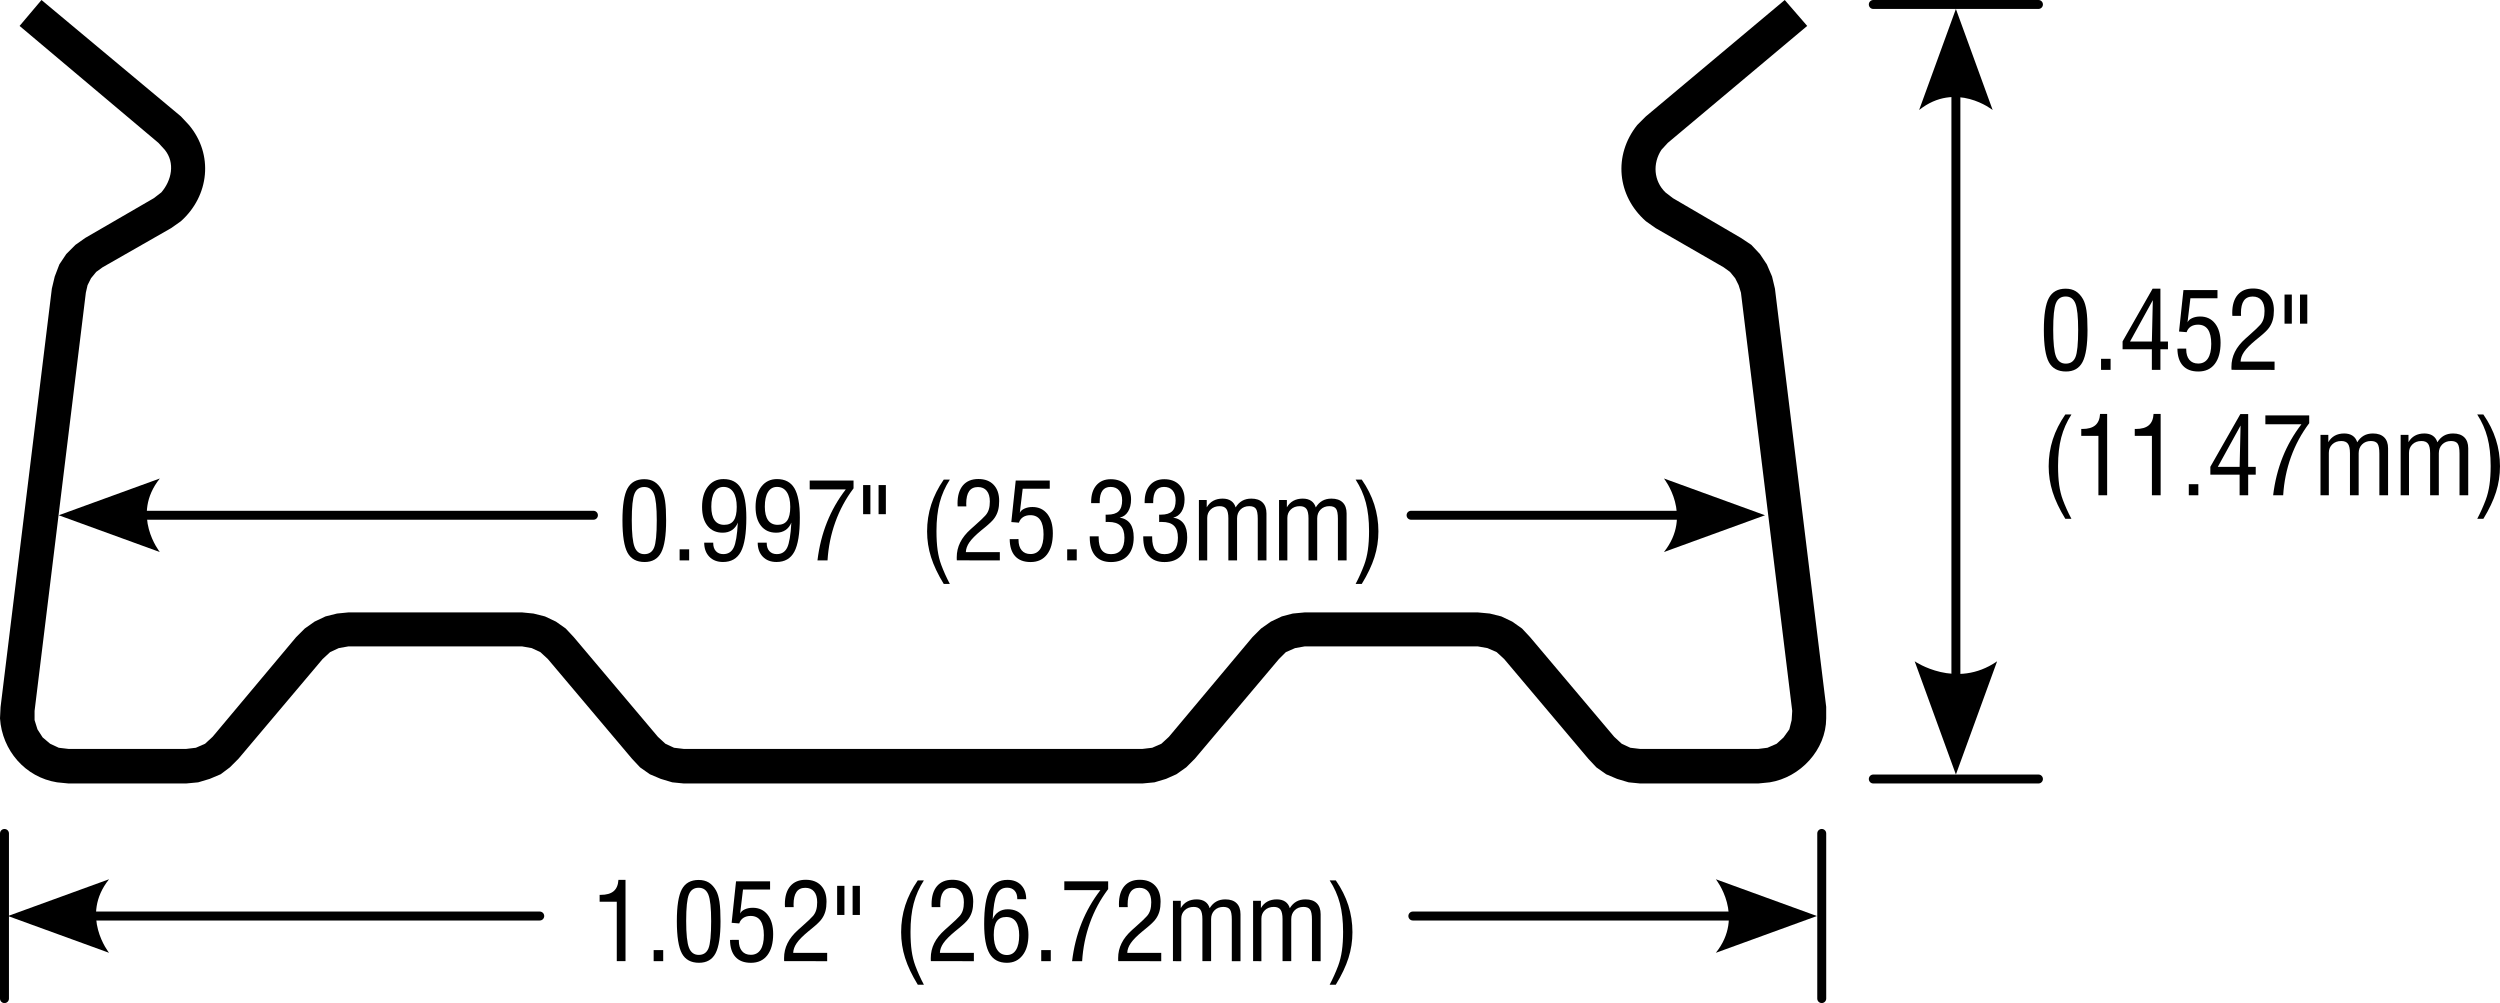 <?xml version="1.0" encoding="UTF-8"?>
<!-- Generator: Adobe Illustrator 24.1.3, SVG Export Plug-In . SVG Version: 6.00 Build 0)  -->
<svg xmlns="http://www.w3.org/2000/svg" xmlns:xlink="http://www.w3.org/1999/xlink" version="1.1" id="Layer_1" x="0px" y="0px" viewBox="0 0 139.633 56.025" style="enable-background:new 0 0 139.633 56.025;" xml:space="preserve">
<g>
	<g>
		<path d="M34.449,53.684v-3.319h-0.958v-0.384h0.059c0.32,0,0.562-0.068,0.724-0.205    s0.251-0.348,0.267-0.633h0.396v4.541H34.449z"></path>
		<path d="M36.509,53.684v-0.618h0.533v0.618H36.509z"></path>
		<path d="M37.804,51.451c0-0.846,0.094-1.44,0.281-1.785s0.5-0.518,0.938-0.518    c0.221,0,0.41,0.049,0.567,0.145c0.157,0.098,0.292,0.246,0.406,0.447    c0.086,0.156,0.148,0.365,0.188,0.627s0.059,0.625,0.059,1.09    c0,0.838-0.093,1.434-0.278,1.787s-0.493,0.53-0.923,0.53    c-0.447,0-0.765-0.173-0.954-0.519S37.804,52.309,37.804,51.451z M38.325,51.439    c0,0.73,0.052,1.229,0.157,1.496c0.104,0.266,0.287,0.399,0.546,0.399    s0.44-0.12,0.541-0.362c0.101-0.24,0.151-0.75,0.151-1.527    c0-0.725-0.052-1.216-0.155-1.474s-0.284-0.387-0.542-0.387    c-0.262,0-0.443,0.124-0.545,0.37C38.376,50.203,38.325,50.697,38.325,51.439z"></path>
		<path d="M40.774,52.497l0.492-0.003v0.038c0,0.254,0.059,0.45,0.176,0.589    s0.282,0.208,0.495,0.208c0.236,0,0.417-0.094,0.541-0.281    s0.186-0.46,0.186-0.817s-0.062-0.625-0.185-0.805    c-0.123-0.178-0.308-0.268-0.554-0.268c-0.16,0-0.295,0.037-0.406,0.109    c-0.11,0.074-0.187,0.177-0.23,0.31l-0.425-0.035l0.246-2.317h1.901v0.457    h-1.512l-0.161,1.345c0.043-0.098,0.129-0.176,0.258-0.235    s0.278-0.09,0.448-0.09c0.352,0,0.629,0.131,0.833,0.391    c0.204,0.262,0.306,0.619,0.306,1.074c0,0.508-0.108,0.903-0.325,1.186    s-0.522,0.423-0.917,0.423c-0.377,0-0.665-0.109-0.864-0.328    S40.778,52.911,40.774,52.497z"></path>
		<path d="M43.798,53.681c-0.002-0.02-0.003-0.041-0.004-0.064    s-0.001-0.059-0.001-0.105c0-0.295,0.064-0.572,0.193-0.832    s0.327-0.509,0.595-0.747c0.051-0.045,0.124-0.11,0.22-0.196    c0.305-0.27,0.507-0.462,0.606-0.577c0.082-0.096,0.142-0.205,0.179-0.328    s0.056-0.27,0.056-0.439c0-0.26-0.058-0.459-0.173-0.598    s-0.279-0.208-0.492-0.208c-0.219,0-0.382,0.077-0.491,0.231    s-0.163,0.388-0.163,0.7c0.004,0.066,0.006,0.116,0.006,0.149h-0.486    c0-0.018-0.001-0.044-0.003-0.08s-0.003-0.063-0.003-0.081    c0-0.438,0.101-0.774,0.303-1.013c0.202-0.236,0.489-0.355,0.86-0.355    c0.365,0,0.65,0.108,0.855,0.324s0.308,0.517,0.308,0.903    c0,0.197-0.02,0.37-0.06,0.521c-0.04,0.148-0.104,0.288-0.192,0.417    c-0.088,0.137-0.284,0.328-0.589,0.574c-0.076,0.061-0.134,0.107-0.173,0.141    c-0.307,0.254-0.523,0.473-0.649,0.656s-0.192,0.366-0.198,0.548h1.898v0.463    L43.798,53.681z"></path>
		<path d="M47.164,49.477v1.626h-0.407v-1.626H47.164z M48.028,49.477v1.626h-0.407    v-1.626H48.028z"></path>
		<path d="M51.261,54.999c-0.326-0.533-0.562-1.032-0.709-1.497    c-0.147-0.465-0.221-0.944-0.221-1.438c0-0.521,0.077-1.021,0.231-1.499    c0.154-0.477,0.387-0.941,0.699-1.393h0.341    c-0.261,0.404-0.45,0.833-0.569,1.286s-0.178,0.982-0.178,1.588    c0,0.408,0.021,0.763,0.064,1.065c0.043,0.301,0.111,0.578,0.205,0.83    c0.062,0.166,0.133,0.337,0.211,0.513s0.168,0.357,0.267,0.545H51.261z"></path>
		<path d="M51.992,53.681c-0.002-0.02-0.003-0.041-0.004-0.064    s-0.001-0.059-0.001-0.105c0-0.295,0.064-0.572,0.193-0.832    s0.327-0.509,0.595-0.747c0.051-0.045,0.124-0.11,0.22-0.196    c0.305-0.27,0.507-0.462,0.606-0.577c0.082-0.096,0.142-0.205,0.179-0.328    s0.056-0.27,0.056-0.439c0-0.26-0.058-0.459-0.173-0.598    s-0.279-0.208-0.492-0.208c-0.219,0-0.382,0.077-0.491,0.231    s-0.163,0.388-0.163,0.7c0.004,0.066,0.006,0.116,0.006,0.149h-0.486    c0-0.018-0.001-0.044-0.003-0.08s-0.003-0.063-0.003-0.081    c0-0.438,0.101-0.774,0.303-1.013c0.202-0.236,0.489-0.355,0.86-0.355    c0.365,0,0.65,0.108,0.855,0.324s0.308,0.517,0.308,0.903    c0,0.197-0.02,0.37-0.06,0.521c-0.04,0.148-0.104,0.288-0.192,0.417    c-0.088,0.137-0.284,0.328-0.589,0.574c-0.076,0.061-0.134,0.107-0.173,0.141    c-0.307,0.254-0.523,0.473-0.649,0.656s-0.192,0.366-0.198,0.548h1.898v0.463    L51.992,53.681z"></path>
		<path d="M55.443,51.349c0.072-0.182,0.181-0.321,0.327-0.417    c0.146-0.098,0.319-0.146,0.52-0.146c0.359,0,0.641,0.126,0.845,0.378    s0.306,0.602,0.306,1.049c0,0.48-0.108,0.861-0.325,1.141    c-0.217,0.281-0.509,0.421-0.876,0.421c-0.443,0-0.766-0.171-0.968-0.513    s-0.303-0.892-0.303-1.649c0-0.881,0.102-1.513,0.306-1.896    s0.537-0.574,0.998-0.574c0.318,0,0.572,0.098,0.76,0.291    c0.188,0.195,0.283,0.457,0.283,0.787h-0.498v-0.029    c0-0.189-0.05-0.339-0.151-0.448s-0.238-0.164-0.412-0.164    c-0.268,0-0.46,0.121-0.579,0.363S55.48,50.653,55.443,51.349z M55.505,52.219    c0,0.359,0.064,0.637,0.192,0.83c0.128,0.195,0.309,0.292,0.543,0.292    c0.221,0,0.39-0.095,0.508-0.286c0.118-0.189,0.177-0.463,0.177-0.818    c0-0.332-0.061-0.585-0.183-0.759s-0.301-0.261-0.538-0.261    c-0.242,0-0.419,0.08-0.532,0.242C55.561,51.619,55.505,51.873,55.505,52.219z"></path>
		<path d="M58.156,53.684v-0.618h0.533v0.618H58.156z"></path>
		<path d="M59.879,53.684c0.092-0.762,0.27-1.473,0.533-2.131    c0.264-0.66,0.613-1.271,1.049-1.836h-2.016v-0.492h2.449v0.434    c-0.434,0.576-0.773,1.205-1.018,1.887s-0.39,1.395-0.435,2.139H59.879z"></path>
		<path d="M62.457,53.681c-0.002-0.02-0.003-0.041-0.004-0.064    s-0.001-0.059-0.001-0.105c0-0.295,0.064-0.572,0.193-0.832    s0.327-0.509,0.595-0.747c0.051-0.045,0.124-0.11,0.22-0.196    c0.305-0.27,0.507-0.462,0.606-0.577c0.082-0.096,0.142-0.205,0.179-0.328    s0.056-0.27,0.056-0.439c0-0.26-0.058-0.459-0.173-0.598    s-0.279-0.208-0.492-0.208c-0.219,0-0.382,0.077-0.491,0.231    s-0.163,0.388-0.163,0.7c0.004,0.066,0.006,0.116,0.006,0.149h-0.486    c0-0.018-0.001-0.044-0.003-0.08s-0.003-0.063-0.003-0.081    c0-0.438,0.101-0.774,0.303-1.013c0.202-0.236,0.489-0.355,0.86-0.355    c0.365,0,0.65,0.108,0.855,0.324s0.308,0.517,0.308,0.903    c0,0.197-0.02,0.37-0.06,0.521c-0.04,0.148-0.104,0.288-0.192,0.417    c-0.088,0.137-0.284,0.328-0.589,0.574c-0.076,0.061-0.134,0.107-0.173,0.141    c-0.307,0.254-0.523,0.473-0.649,0.656s-0.192,0.366-0.198,0.548h1.898v0.463    L62.457,53.681z"></path>
		<path d="M65.513,53.684v-3.372h0.437V50.719c0.092-0.16,0.212-0.281,0.362-0.363    s0.325-0.123,0.526-0.123c0.189,0,0.346,0.042,0.47,0.126    s0.209,0.206,0.256,0.366c0.1-0.164,0.222-0.287,0.366-0.369    s0.314-0.123,0.51-0.123c0.273,0,0.483,0.071,0.628,0.214    s0.218,0.348,0.218,0.615v2.622h-0.486v-2.329c0-0.273-0.035-0.458-0.105-0.556    c-0.07-0.096-0.193-0.145-0.369-0.145c-0.201,0-0.365,0.063-0.492,0.19    s-0.19,0.291-0.19,0.492v2.347h-0.486v-2.347c0-0.248-0.038-0.424-0.113-0.527    s-0.2-0.155-0.374-0.155c-0.205,0-0.372,0.062-0.501,0.185    s-0.193,0.281-0.193,0.475v2.37H65.513z"></path>
		<path d="M69.989,53.684v-3.372h0.437V50.719c0.092-0.16,0.212-0.281,0.362-0.363    s0.325-0.123,0.526-0.123c0.189,0,0.346,0.042,0.47,0.126    s0.209,0.206,0.256,0.366c0.1-0.164,0.222-0.287,0.366-0.369    s0.314-0.123,0.51-0.123c0.273,0,0.483,0.071,0.628,0.214    s0.218,0.348,0.218,0.615v2.622H73.276v-2.329c0-0.273-0.035-0.458-0.105-0.556    c-0.07-0.096-0.193-0.145-0.369-0.145c-0.201,0-0.365,0.063-0.492,0.19    s-0.19,0.291-0.19,0.492v2.347h-0.486v-2.347c0-0.248-0.038-0.424-0.113-0.527    s-0.2-0.155-0.374-0.155c-0.205,0-0.372,0.062-0.501,0.185    s-0.193,0.281-0.193,0.475v2.37H69.989z"></path>
		<path d="M74.609,54.999h-0.343c0.092-0.176,0.177-0.351,0.255-0.524    s0.151-0.352,0.22-0.533c0.096-0.258,0.166-0.538,0.209-0.842    s0.066-0.655,0.066-1.054c0-0.605-0.06-1.135-0.179-1.588    s-0.31-0.882-0.571-1.286h0.343c0.312,0.451,0.545,0.916,0.699,1.393    c0.153,0.479,0.23,0.978,0.23,1.499c0,0.494-0.073,0.974-0.22,1.438    S74.935,54.466,74.609,54.999z"></path>
	</g>
</g>
<g>
	<path d="M34.766,29.067c0-0.846,0.094-1.44,0.281-1.785s0.5-0.518,0.938-0.518   c0.221,0,0.41,0.049,0.567,0.145c0.157,0.098,0.292,0.246,0.406,0.447   c0.086,0.156,0.148,0.365,0.188,0.627s0.059,0.625,0.059,1.09   c0,0.838-0.093,1.434-0.278,1.787s-0.493,0.53-0.923,0.53   c-0.447,0-0.765-0.173-0.954-0.519S34.766,29.925,34.766,29.067z M35.287,29.056   c0,0.73,0.052,1.229,0.157,1.496c0.104,0.266,0.287,0.399,0.546,0.399   s0.44-0.12,0.541-0.362c0.101-0.24,0.151-0.75,0.151-1.527   c0-0.725-0.052-1.216-0.155-1.474s-0.284-0.387-0.542-0.387   c-0.262,0-0.443,0.124-0.545,0.37C35.338,27.819,35.287,28.313,35.287,29.056z"></path>
	<path d="M37.959,31.3v-0.618h0.533v0.618H37.959z"></path>
	<path d="M41.211,29.188c-0.072,0.182-0.181,0.321-0.327,0.419   s-0.319,0.146-0.52,0.146c-0.359,0-0.641-0.127-0.845-0.381   s-0.306-0.605-0.306-1.055c0-0.48,0.108-0.86,0.325-1.14   s0.508-0.419,0.873-0.419c0.445,0,0.769,0.171,0.971,0.512   s0.303,0.89,0.303,1.647c0,0.881-0.102,1.513-0.306,1.897   c-0.204,0.383-0.537,0.575-0.998,0.575c-0.318,0-0.573-0.099-0.763-0.294   c-0.19-0.197-0.286-0.459-0.286-0.787h0.504v0.029   c0,0.189,0.05,0.339,0.151,0.448s0.238,0.164,0.412,0.164   c0.268,0,0.46-0.12,0.579-0.362C41.096,30.349,41.174,29.881,41.211,29.188z    M41.149,28.312c0-0.357-0.064-0.633-0.192-0.826s-0.31-0.29-0.546-0.29   c-0.219,0-0.387,0.095-0.505,0.286c-0.118,0.189-0.177,0.463-0.177,0.818   c0,0.334,0.061,0.587,0.183,0.758s0.301,0.256,0.538,0.256   c0.24,0,0.417-0.08,0.53-0.242C41.093,28.911,41.149,28.657,41.149,28.312z"></path>
	<path d="M44.199,29.188c-0.072,0.182-0.181,0.321-0.327,0.419   s-0.319,0.146-0.52,0.146c-0.359,0-0.641-0.127-0.845-0.381   s-0.306-0.605-0.306-1.055c0-0.48,0.108-0.86,0.325-1.14   s0.508-0.419,0.873-0.419c0.445,0,0.769,0.171,0.971,0.512   s0.303,0.89,0.303,1.647c0,0.881-0.102,1.513-0.306,1.897   c-0.204,0.383-0.537,0.575-0.998,0.575c-0.318,0-0.573-0.099-0.763-0.294   c-0.19-0.197-0.286-0.459-0.286-0.787h0.504v0.029   c0,0.189,0.05,0.339,0.151,0.448s0.238,0.164,0.412,0.164   c0.268,0,0.46-0.12,0.579-0.362C44.084,30.349,44.162,29.881,44.199,29.188z    M44.138,28.312c0-0.357-0.064-0.633-0.192-0.826s-0.31-0.29-0.546-0.29   c-0.219,0-0.387,0.095-0.505,0.286c-0.118,0.189-0.177,0.463-0.177,0.818   c0,0.334,0.061,0.587,0.183,0.758s0.301,0.256,0.538,0.256   c0.24,0,0.417-0.08,0.53-0.242C44.081,28.911,44.138,28.657,44.138,28.312z"></path>
	<path d="M45.658,31.3c0.092-0.762,0.27-1.473,0.533-2.131   c0.264-0.66,0.613-1.271,1.049-1.836h-2.016v-0.492h2.449v0.434   c-0.434,0.576-0.773,1.205-1.018,1.887s-0.39,1.395-0.435,2.139H45.658z"></path>
	<path d="M48.614,27.093V28.719h-0.407v-1.626H48.614z M49.478,27.093V28.719h-0.407   v-1.626H49.478z"></path>
	<path d="M52.711,32.615c-0.326-0.533-0.562-1.032-0.709-1.497   c-0.147-0.465-0.221-0.944-0.221-1.438c0-0.521,0.077-1.021,0.231-1.499   c0.154-0.477,0.387-0.941,0.699-1.393h0.341   c-0.261,0.404-0.45,0.833-0.569,1.286s-0.178,0.982-0.178,1.588   c0,0.408,0.021,0.763,0.064,1.065c0.043,0.301,0.111,0.578,0.205,0.83   c0.062,0.166,0.133,0.337,0.211,0.513s0.168,0.357,0.267,0.545H52.711z"></path>
	<path d="M53.442,31.297c-0.002-0.02-0.003-0.041-0.004-0.064   s-0.001-0.059-0.001-0.105c0-0.295,0.064-0.572,0.193-0.832   s0.327-0.509,0.595-0.747c0.051-0.045,0.124-0.11,0.22-0.196   c0.305-0.27,0.507-0.462,0.606-0.577c0.082-0.096,0.142-0.205,0.179-0.328   s0.056-0.27,0.056-0.439c0-0.26-0.058-0.459-0.173-0.598   s-0.279-0.208-0.492-0.208c-0.219,0-0.382,0.077-0.491,0.231   s-0.163,0.388-0.163,0.7c0.004,0.066,0.006,0.116,0.006,0.149h-0.486   c0-0.018-0.001-0.044-0.003-0.08s-0.003-0.063-0.003-0.081   c0-0.438,0.101-0.774,0.303-1.013c0.202-0.236,0.489-0.355,0.86-0.355   c0.365,0,0.65,0.108,0.855,0.324s0.308,0.517,0.308,0.903   c0,0.197-0.02,0.37-0.06,0.521c-0.04,0.148-0.104,0.288-0.192,0.417   c-0.088,0.137-0.284,0.328-0.589,0.574c-0.076,0.061-0.134,0.107-0.173,0.141   c-0.307,0.254-0.523,0.473-0.649,0.656s-0.192,0.366-0.198,0.548h1.898v0.463   L53.442,31.297z"></path>
	<path d="M56.395,30.113l0.492-0.003v0.038c0,0.254,0.059,0.45,0.176,0.589   s0.282,0.208,0.495,0.208c0.236,0,0.417-0.094,0.541-0.281   s0.186-0.46,0.186-0.817s-0.062-0.625-0.185-0.805   c-0.123-0.178-0.308-0.268-0.554-0.268c-0.16,0-0.295,0.037-0.406,0.109   c-0.11,0.074-0.187,0.177-0.23,0.31l-0.425-0.035l0.246-2.317h1.901v0.457   h-1.512l-0.161,1.345c0.043-0.098,0.129-0.176,0.258-0.235   s0.278-0.09,0.448-0.09c0.352,0,0.629,0.131,0.833,0.391   c0.204,0.262,0.306,0.619,0.306,1.074c0,0.508-0.108,0.903-0.325,1.186   s-0.522,0.423-0.917,0.423c-0.377,0-0.665-0.109-0.864-0.328   S56.399,30.527,56.395,30.113z"></path>
	<path d="M59.606,31.3v-0.618h0.533v0.618H59.606z"></path>
	<path d="M60.866,29.955h0.498v0.073c0,0.311,0.057,0.542,0.17,0.694   s0.286,0.229,0.519,0.229c0.248,0,0.435-0.077,0.561-0.233   c0.126-0.154,0.189-0.383,0.189-0.684s-0.072-0.523-0.217-0.666   c-0.145-0.145-0.37-0.216-0.677-0.216c-0.043,0-0.075,0.001-0.097,0.001   c-0.021,0.002-0.04,0.003-0.056,0.005l-0.003-0.413h0.103   c0.285,0,0.493-0.063,0.624-0.191s0.196-0.331,0.196-0.608   c0-0.236-0.057-0.421-0.17-0.552c-0.113-0.133-0.272-0.198-0.478-0.198   c-0.201,0-0.353,0.07-0.454,0.21s-0.152,0.348-0.152,0.625v0.07h-0.478v-0.064   c0-0.396,0.098-0.707,0.293-0.934c0.195-0.225,0.463-0.338,0.803-0.338   c0.35,0,0.626,0.102,0.829,0.303c0.203,0.203,0.305,0.478,0.305,0.825   c0,0.273-0.057,0.502-0.171,0.685s-0.269,0.292-0.464,0.329   c0.264,0.047,0.46,0.161,0.589,0.343s0.193,0.436,0.193,0.762   c0,0.438-0.111,0.777-0.333,1.018c-0.222,0.242-0.534,0.362-0.936,0.362   c-0.387,0-0.681-0.118-0.883-0.356c-0.202-0.236-0.303-0.582-0.303-1.035V29.955z   "></path>
	<path d="M63.854,29.955h0.498v0.073c0,0.311,0.057,0.542,0.17,0.694   s0.286,0.229,0.519,0.229c0.248,0,0.435-0.077,0.561-0.233   c0.126-0.154,0.189-0.383,0.189-0.684s-0.072-0.523-0.217-0.666   c-0.145-0.145-0.37-0.216-0.677-0.216c-0.043,0-0.075,0.001-0.097,0.001   c-0.021,0.002-0.04,0.003-0.056,0.005l-0.003-0.413h0.103   c0.285,0,0.493-0.063,0.624-0.191s0.196-0.331,0.196-0.608   c0-0.236-0.057-0.421-0.17-0.552c-0.113-0.133-0.272-0.198-0.478-0.198   c-0.201,0-0.353,0.07-0.454,0.21s-0.152,0.348-0.152,0.625v0.07h-0.478v-0.064   c0-0.396,0.098-0.707,0.293-0.934c0.195-0.225,0.463-0.338,0.803-0.338   c0.35,0,0.626,0.102,0.829,0.303c0.203,0.203,0.305,0.478,0.305,0.825   c0,0.273-0.057,0.502-0.171,0.685s-0.269,0.292-0.464,0.329   c0.264,0.047,0.46,0.161,0.589,0.343s0.193,0.436,0.193,0.762   c0,0.438-0.111,0.777-0.333,1.018c-0.222,0.242-0.534,0.362-0.936,0.362   c-0.387,0-0.681-0.118-0.883-0.356c-0.202-0.236-0.303-0.582-0.303-1.035V29.955z   "></path>
	<path d="M66.963,31.3v-3.372h0.437v0.407c0.092-0.16,0.212-0.281,0.362-0.363   s0.325-0.123,0.526-0.123c0.189,0,0.346,0.042,0.47,0.126   s0.209,0.206,0.256,0.366c0.1-0.164,0.222-0.287,0.366-0.369   s0.314-0.123,0.51-0.123c0.273,0,0.483,0.071,0.628,0.214   s0.218,0.348,0.218,0.615v2.622h-0.486v-2.329c0-0.273-0.035-0.458-0.105-0.556   c-0.07-0.096-0.193-0.145-0.369-0.145c-0.201,0-0.365,0.063-0.492,0.19   s-0.19,0.291-0.19,0.492v2.347h-0.486V28.953c0-0.248-0.038-0.424-0.113-0.527   s-0.2-0.155-0.374-0.155c-0.205,0-0.372,0.062-0.501,0.185   s-0.193,0.281-0.193,0.475v2.37H66.963z"></path>
	<path d="M71.439,31.3v-3.372h0.437v0.407c0.092-0.16,0.212-0.281,0.362-0.363   s0.325-0.123,0.526-0.123c0.189,0,0.346,0.042,0.47,0.126   s0.209,0.206,0.256,0.366c0.1-0.164,0.222-0.287,0.366-0.369   s0.314-0.123,0.51-0.123c0.273,0,0.483,0.071,0.628,0.214   s0.218,0.348,0.218,0.615v2.622h-0.486v-2.329c0-0.273-0.035-0.458-0.105-0.556   c-0.07-0.096-0.193-0.145-0.369-0.145c-0.201,0-0.365,0.063-0.492,0.19   s-0.19,0.291-0.19,0.492v2.347h-0.486V28.953c0-0.248-0.038-0.424-0.113-0.527   s-0.2-0.155-0.374-0.155c-0.205,0-0.372,0.062-0.501,0.185   s-0.193,0.281-0.193,0.475v2.37H71.439z"></path>
	<path d="M76.059,32.615h-0.343c0.092-0.176,0.177-0.351,0.255-0.524   s0.151-0.352,0.22-0.533c0.096-0.258,0.166-0.538,0.209-0.842   s0.066-0.655,0.066-1.054c0-0.605-0.06-1.135-0.179-1.588   s-0.31-0.882-0.571-1.286h0.343c0.312,0.451,0.545,0.916,0.699,1.393   c0.153,0.479,0.23,0.978,0.23,1.499c0,0.494-0.073,0.974-0.22,1.438   S76.386,32.082,76.059,32.615z"></path>
</g>
<path d="M30.146,51.413H4.452c-0.138,0-0.25-0.112-0.25-0.25s0.112-0.25,0.25-0.25h25.694  c0.138,0,0.25,0.112,0.25,0.25S30.284,51.413,30.146,51.413z"></path>
<g>
	<path d="M0.445,51.163l5.645,2.054c0,0-1.638-2.054,0-4.108L0.445,51.163"></path>
</g>
<path d="M33.146,29.029H7.287c-0.138,0-0.25-0.112-0.25-0.25s0.112-0.25,0.25-0.25h25.858  c0.138,0,0.25,0.112,0.25,0.25S33.284,29.029,33.146,29.029z"></path>
<g>
	<path d="M3.281,28.779l5.645,2.054c0,0-1.638-2.054,0-4.108L3.281,28.779"></path>
</g>
<path d="M97.474,51.413H78.912c-0.138,0-0.25-0.112-0.25-0.25s0.112-0.25,0.25-0.25h18.561  c0.138,0,0.25,0.112,0.25,0.25S97.611,51.413,97.474,51.413z"></path>
<g>
	<path d="M101.481,51.163l-5.645-2.054c0,0,1.638,2.054,0,4.108L101.481,51.163"></path>
</g>
<path d="M94.574,29.029H78.813c-0.138,0-0.25-0.112-0.25-0.25s0.112-0.25,0.25-0.25h15.761  c0.138,0,0.25,0.112,0.25,0.25S94.712,29.029,94.574,29.029z"></path>
<g>
	<path d="M98.581,28.779l-5.645-2.054c0,0,1.638,2.054,0,4.108L98.581,28.779"></path>
	<path d="M101.75,56.024c-0.138,0-0.25-0.112-0.25-0.25v-9.224c0-0.138,0.112-0.25,0.25-0.25   s0.25,0.112,0.25,0.25v9.224C102,55.913,101.888,56.024,101.75,56.024z"></path>
	<path d="M0.25,56.025c-0.138,0-0.25-0.112-0.25-0.25v-9.224c0-0.138,0.112-0.25,0.25-0.25   s0.25,0.112,0.25,0.25v9.224C0.5,55.913,0.389,56.025,0.25,56.025z"></path>
</g>
<path d="M109.243,38.779c-0.138,0-0.25-0.112-0.25-0.25V4.507c0-0.138,0.112-0.25,0.25-0.25  s0.25,0.112,0.25,0.25v34.022C109.493,38.667,109.381,38.779,109.243,38.779z"></path>
<g>
	<path d="M109.243,43.26l-2.302-6.325c0,0,2.302,1.594,4.604,0L109.243,43.26"></path>
	<path d="M109.243,0.5l2.054,5.645c0,0-2.054-1.638-4.108,0L109.243,0.5"></path>
</g>
<path d="M113.854,43.76h-9.224c-0.138,0-0.25-0.112-0.25-0.25s0.112-0.25,0.25-0.25h9.224  c0.138,0,0.25,0.112,0.25,0.25S113.992,43.76,113.854,43.76z"></path>
<path d="M113.854,0.5h-9.224c-0.138,0-0.25-0.112-0.25-0.25s0.112-0.25,0.25-0.25h9.224  c0.138,0,0.25,0.112,0.25,0.25S113.992,0.5,113.854,0.5z"></path>
<g>
	<path d="M114.156,18.427c0-0.846,0.094-1.44,0.281-1.785s0.5-0.518,0.938-0.518   c0.221,0,0.409,0.049,0.566,0.145c0.157,0.098,0.293,0.246,0.406,0.447   c0.086,0.156,0.148,0.365,0.188,0.627s0.059,0.625,0.059,1.09   c0,0.838-0.093,1.434-0.278,1.787S115.822,20.75,115.392,20.75   c-0.447,0-0.766-0.173-0.954-0.519S114.156,19.284,114.156,18.427z M114.678,18.415   c0,0.73,0.052,1.229,0.156,1.496c0.104,0.266,0.287,0.399,0.547,0.399   s0.439-0.12,0.54-0.362c0.101-0.24,0.151-0.75,0.151-1.527   c0-0.725-0.052-1.216-0.155-1.474s-0.284-0.387-0.542-0.387   c-0.262,0-0.443,0.124-0.545,0.37C114.728,17.179,114.678,17.673,114.678,18.415z"></path>
	<path d="M117.35,20.659v-0.618h0.533v0.618H117.35z"></path>
	<path d="M120.188,20.659v-1.151h-1.635v-0.439l1.676-2.944h0.437v2.95h0.422v0.434   h-0.422v1.151H120.188z M118.97,19.074h1.219l0.053-2.309L118.97,19.074z"></path>
	<path d="M121.615,19.473l0.492-0.003v0.038c0,0.254,0.059,0.45,0.176,0.589   s0.282,0.208,0.495,0.208c0.236,0,0.416-0.094,0.54-0.281   s0.187-0.46,0.187-0.817s-0.062-0.625-0.185-0.805   c-0.123-0.178-0.308-0.268-0.554-0.268c-0.16,0-0.296,0.037-0.406,0.109   c-0.11,0.074-0.187,0.177-0.229,0.31l-0.425-0.035l0.246-2.317h1.901v0.457   h-1.512l-0.161,1.345c0.043-0.098,0.129-0.176,0.258-0.235   s0.278-0.09,0.448-0.09c0.352,0,0.629,0.131,0.833,0.391   c0.204,0.262,0.307,0.619,0.307,1.074c0,0.508-0.108,0.903-0.325,1.186   S123.179,20.75,122.784,20.75c-0.377,0-0.665-0.109-0.864-0.328   S121.619,19.887,121.615,19.473z"></path>
	<path d="M124.639,20.656c-0.002-0.02-0.004-0.041-0.005-0.064   s-0.001-0.059-0.001-0.105c0-0.295,0.064-0.572,0.193-0.832   s0.327-0.509,0.595-0.747c0.051-0.045,0.124-0.11,0.22-0.196   c0.305-0.27,0.507-0.462,0.606-0.577c0.082-0.096,0.142-0.205,0.179-0.328   s0.056-0.27,0.056-0.439c0-0.26-0.058-0.459-0.173-0.598   s-0.279-0.208-0.492-0.208c-0.219,0-0.383,0.077-0.491,0.231   s-0.162,0.388-0.162,0.7c0.004,0.066,0.006,0.116,0.006,0.149h-0.486   c0-0.018-0.001-0.044-0.003-0.08s-0.003-0.063-0.003-0.081   c0-0.438,0.101-0.774,0.303-1.013c0.202-0.236,0.489-0.355,0.86-0.355   c0.365,0,0.65,0.108,0.855,0.324s0.308,0.517,0.308,0.903   c0,0.197-0.021,0.37-0.061,0.521c-0.04,0.148-0.104,0.288-0.191,0.417   c-0.088,0.137-0.284,0.328-0.589,0.574c-0.076,0.061-0.134,0.107-0.173,0.141   c-0.307,0.254-0.523,0.473-0.649,0.656s-0.191,0.366-0.197,0.548h1.898v0.463   L124.639,20.656z"></path>
	<path d="M128.005,16.452v1.626h-0.407v-1.626H128.005z M128.869,16.452v1.626h-0.407   v-1.626H128.869z"></path>
</g>
<g>
	<path d="M115.355,28.978c-0.325-0.533-0.562-1.032-0.709-1.497   s-0.221-0.944-0.221-1.438c0-0.521,0.077-1.021,0.23-1.499   c0.154-0.477,0.388-0.941,0.699-1.393h0.342   c-0.261,0.404-0.45,0.833-0.569,1.286c-0.118,0.453-0.178,0.982-0.178,1.588   c0,0.408,0.021,0.763,0.063,1.065c0.043,0.301,0.111,0.578,0.205,0.83   c0.062,0.166,0.133,0.337,0.211,0.513c0.079,0.176,0.168,0.357,0.268,0.545   H115.355z"></path>
	<path d="M117.203,27.662v-3.319h-0.958v-0.384h0.059c0.32,0,0.562-0.068,0.724-0.205   s0.251-0.348,0.267-0.633h0.396v4.541H117.203z"></path>
	<path d="M120.191,27.662v-3.319h-0.958v-0.384h0.059c0.32,0,0.562-0.068,0.724-0.205   s0.251-0.348,0.267-0.633h0.396v4.541H120.191z"></path>
	<path d="M122.251,27.662v-0.618h0.533v0.618H122.251z"></path>
	<path d="M125.09,27.662v-1.151h-1.635v-0.439l1.676-2.944h0.437v2.95h0.422v0.434   h-0.422v1.151H125.09z M123.871,26.077h1.219l0.053-2.309L123.871,26.077z"></path>
	<path d="M126.962,27.662c0.092-0.762,0.27-1.473,0.533-2.131   c0.264-0.66,0.613-1.271,1.049-1.836h-2.016V23.203h2.449v0.434   c-0.434,0.576-0.773,1.205-1.019,1.887c-0.245,0.682-0.39,1.395-0.435,2.139   H126.962z"></path>
	<path d="M129.607,27.662v-3.372h0.437v0.407c0.092-0.16,0.212-0.281,0.361-0.363   s0.325-0.123,0.526-0.123c0.189,0,0.346,0.042,0.47,0.126   s0.21,0.206,0.257,0.366c0.1-0.164,0.222-0.287,0.366-0.369   s0.314-0.123,0.51-0.123c0.273,0,0.482,0.071,0.628,0.214   s0.219,0.348,0.219,0.615v2.622h-0.486v-2.329c0-0.273-0.035-0.458-0.105-0.556   c-0.07-0.096-0.193-0.145-0.369-0.145c-0.201,0-0.365,0.063-0.492,0.19   s-0.19,0.291-0.19,0.492v2.347h-0.486v-2.347c0-0.248-0.038-0.424-0.113-0.527   s-0.199-0.155-0.373-0.155c-0.205,0-0.372,0.062-0.501,0.185   s-0.193,0.281-0.193,0.475v2.37H129.607z"></path>
	<path d="M134.084,27.662v-3.372h0.437v0.407c0.092-0.16,0.212-0.281,0.361-0.363   s0.325-0.123,0.526-0.123c0.189,0,0.346,0.042,0.47,0.126   s0.21,0.206,0.257,0.366c0.1-0.164,0.222-0.287,0.366-0.369   s0.314-0.123,0.51-0.123c0.273,0,0.482,0.071,0.628,0.214   s0.219,0.348,0.219,0.615v2.622h-0.486v-2.329c0-0.273-0.035-0.458-0.105-0.556   c-0.07-0.096-0.193-0.145-0.369-0.145c-0.201,0-0.365,0.063-0.492,0.19   s-0.19,0.291-0.19,0.492v2.347h-0.486v-2.347c0-0.248-0.038-0.424-0.113-0.527   s-0.199-0.155-0.373-0.155c-0.205,0-0.372,0.062-0.501,0.185   s-0.193,0.281-0.193,0.475v2.37H134.084z"></path>
	<path d="M138.704,28.978h-0.343c0.092-0.176,0.177-0.351,0.255-0.524   s0.151-0.352,0.22-0.533c0.096-0.258,0.165-0.538,0.209-0.842   s0.066-0.655,0.066-1.054c0-0.605-0.06-1.135-0.179-1.588   s-0.31-0.882-0.571-1.286h0.343c0.312,0.451,0.545,0.916,0.698,1.393   c0.153,0.479,0.23,0.978,0.23,1.499c0,0.494-0.073,0.974-0.22,1.438   S139.03,28.444,138.704,28.978z"></path>
</g>
<g>
	<path d="M2.317,0l7.787,6.5l0.45,0.482c1.38,1.637,1.142,3.952-0.45,5.374   l-0.547,0.386l-3.829,2.188l-0.354,0.257l-0.29,0.354l-0.193,0.386l-0.096,0.419   L1.931,39.706v0.515l0.161,0.515l0.289,0.45l0.419,0.354l0.482,0.225   l0.547,0.065h6.564l0.547-0.065l0.515-0.225l0.418-0.386h0.001l4.665-5.567   l0.483-0.482l0.547-0.386l0.611-0.29l0.644-0.161l0.643-0.064h9.685l0.644,0.064   l0.643,0.161l0.612,0.29l0.547,0.386l0.45,0.482l4.698,5.567l0.418,0.386   l0.483,0.225l0.547,0.065H63.807l0.547-0.065l0.514-0.225l0.419-0.386   l4.665-5.567l0.483-0.482l0.547-0.386l0.611-0.29l0.612-0.161l0.675-0.064   h9.653l0.676,0.064l0.644,0.161l0.611,0.29l0.547,0.386l0.45,0.482   l4.698,5.567l0.419,0.386l0.482,0.225l0.547,0.065h6.596l0.515-0.065   l0.515-0.225l0.386-0.354l0.322-0.45l0.129-0.515l0.032-0.515l-2.864-23.36   l-0.129-0.419l-0.193-0.386l-0.289-0.354l-0.354-0.257l-3.797-2.188l-0.547-0.386   c-1.614-1.42-1.829-3.683-0.483-5.374l0.483-0.482l7.755-6.5l1.255,1.448h-0.001   l-7.786,6.532l-0.354,0.386c-0.497,0.755-0.44,1.739,0.225,2.381l0.418,0.322   l3.797,2.22l0.579,0.386l0.483,0.515l0.386,0.579l0.29,0.676l0.161,0.675   l2.863,23.361v0.643c-0.006,1.757-1.447,3.298-3.153,3.572l-0.644,0.064h-6.596   l-0.643-0.064l-0.644-0.193L89.709,43.245l-0.547-0.386l-0.451-0.482l-4.697-5.567   l-0.419-0.386l-0.515-0.225l-0.547-0.097h-9.653l-0.547,0.097l-0.514,0.225   l-0.387,0.386l-4.697,5.567l-0.483,0.482l-0.547,0.386l-0.579,0.258l-0.644,0.193   l-0.675,0.064H38.194l-0.644-0.064l-0.643-0.193l-0.611-0.258l-0.547-0.386   l-0.451-0.482l-4.698-5.567l-0.418-0.386l-0.483-0.225l-0.547-0.097h-9.685   l-0.547,0.097l-0.483,0.225l-0.418,0.386l-4.698,5.567l-0.482,0.482l-0.515,0.386   l-0.611,0.258l-0.644,0.193l-0.676,0.064H3.829l-0.643-0.064   C1.405,43.412,0.118,41.909,0,40.124l0.032-0.643H0.033l2.863-23.361l0.161-0.675   l0.258-0.676l0.386-0.579l0.514-0.515l0.547-0.386l3.829-2.22l0.419-0.322   c0.574-0.666,0.786-1.649,0.193-2.381L8.849,7.98L1.094,1.448L2.317,0z"></path>
</g>
</svg>
